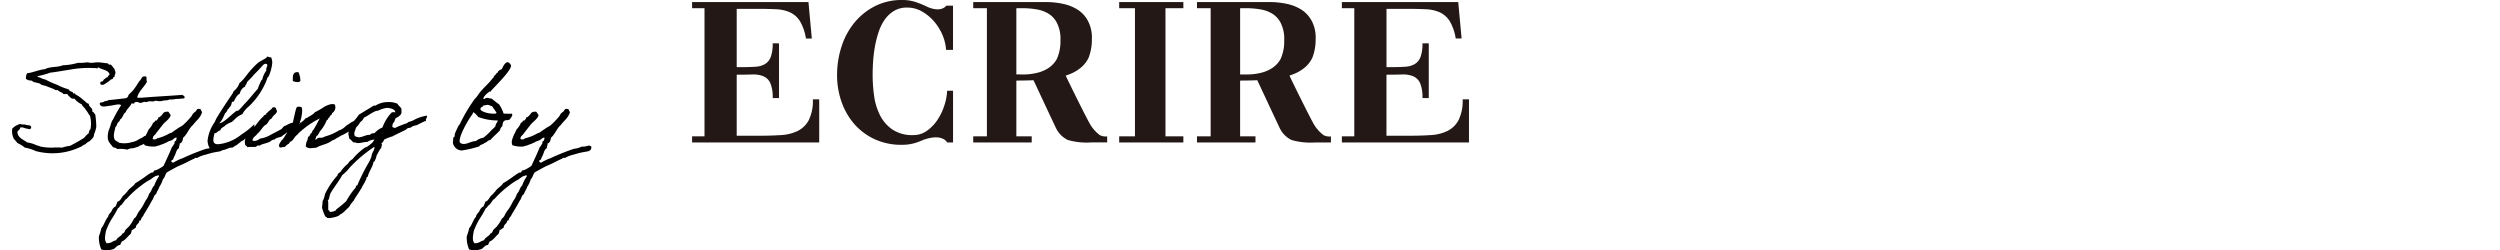 <svg xmlns="http://www.w3.org/2000/svg" xmlns:xlink="http://www.w3.org/1999/xlink" width="354" height="35.456" viewBox="0 0 354 35.456">
  <defs>
    <clipPath id="clip-path">
      <rect id="長方形_2520" data-name="長方形 2520" width="110.005" height="20.5" fill="none"/>
    </clipPath>
  </defs>
  <g id="グループ_1774" data-name="グループ 1774" transform="translate(-740 -12043)">
    <g id="グループ_1723" data-name="グループ 1723" transform="translate(0 9236)">
      <g id="グループ_1742" data-name="グループ 1742" transform="translate(838 2807)">
        <g id="グループ_1741" data-name="グループ 1741" clip-path="url(#clip-path)">
          <path id="パス_805" data-name="パス 805" d="M16.523,17.221a3.616,3.616,0,0,1-1.58,1.534,6.239,6.239,0,0,1-2.369.581q-1.37.089-2.949.089H6.317v-8.64q1.191,0,2.145-.03a3.937,3.937,0,0,1,1.609.238,1.9,1.9,0,0,1,1,.968,5.064,5.064,0,0,1,.343,2.13h.894V6.345h-.894a5.4,5.4,0,0,1-.268,1.907,1.983,1.983,0,0,1-.8,1.013A2.957,2.957,0,0,1,9,9.653q-.8.059-1.907.06H6.317V1.459H9.3q1.46,0,2.607.06a5.358,5.358,0,0,1,1.982.447A3.306,3.306,0,0,1,15.271,3.2,6.909,6.909,0,0,1,16.12,5.66h.834L16.478.5H0v.864H1.758V19.516H0v.864H18V14.271H17.1a6.138,6.138,0,0,1-.581,2.95" transform="translate(0 -0.207)" fill="#231815"/>
          <path id="パス_806" data-name="パス 806" d="M102.482,1.369h2.235V19.515h-2.235v.864h9.088v-.864h-2.533V1.369h2.533V.5h-9.088Z" transform="translate(-42.006 -0.207)" fill="#231815"/>
          <path id="パス_807" data-name="パス 807" d="M173.018,14.271a6.13,6.13,0,0,1-.581,2.95,3.618,3.618,0,0,1-1.579,1.534,6.247,6.247,0,0,1-2.369.581q-1.372.089-2.951.089h-3.307V10.785q1.191,0,2.145-.03a3.925,3.925,0,0,1,1.609.238,1.9,1.9,0,0,1,1,.968,5.063,5.063,0,0,1,.342,2.13h.894V6.345h-.894a5.388,5.388,0,0,1-.268,1.907,1.98,1.98,0,0,1-.8,1.013,2.961,2.961,0,0,1-1.341.388q-.8.059-1.907.06h-.775V1.459h2.98q1.46,0,2.608.06a5.36,5.36,0,0,1,1.982.447A3.307,3.307,0,0,1,171.186,3.2a6.916,6.916,0,0,1,.85,2.458h.834L172.393.5H155.915v.864h1.759V19.516h-1.759v.864h18V14.271Z" transform="translate(-63.907 -0.207)" fill="#231815"/>
          <path id="パス_808" data-name="パス 808" d="M47.6.983a13.75,13.75,0,0,0-1.609-.67A5.921,5.921,0,0,0,44.027,0a8.343,8.343,0,0,0-3.918.894A9.1,9.1,0,0,0,37.2,3.263a10.3,10.3,0,0,0-1.8,3.4,12.96,12.96,0,0,0-.611,3.948,11.343,11.343,0,0,0,.64,3.829,9.561,9.561,0,0,0,1.818,3.144,8.6,8.6,0,0,0,2.876,2.131,8.948,8.948,0,0,0,3.814.789,6.492,6.492,0,0,0,2.086-.312,10.65,10.65,0,0,0,1-.4l0,.008c2.72-.967,3.354.376,3.354.376h.834v-7.33h-.834A7.727,7.727,0,0,1,50,14.869a8.175,8.175,0,0,1-.953,2.041,5.945,5.945,0,0,1-1.49,1.579,3.277,3.277,0,0,1-1.981.641,5.053,5.053,0,0,1-2.951-.79,5.412,5.412,0,0,1-1.758-2.026,8.669,8.669,0,0,1-.834-2.756,21.744,21.744,0,0,1-.208-2.949q0-.775.06-1.788a19.142,19.142,0,0,1,.238-2.071,15.154,15.154,0,0,1,.507-2.086,6.971,6.971,0,0,1,.863-1.818A4.4,4.4,0,0,1,42.82,1.564a3.5,3.5,0,0,1,1.892-.492,4.174,4.174,0,0,1,2.1.551,6.514,6.514,0,0,1,1.713,1.415,7.269,7.269,0,0,1,1.192,1.922,6.314,6.314,0,0,1,.506,2.1h.984V.8h-.954S49.6,1.843,47.6.983" transform="translate(-14.26 0)" fill="#231815"/>
          <path id="パス_809" data-name="パス 809" d="M85.389,19.346a5.251,5.251,0,0,1-1.558-1.875c-.272-.449-2.425-4.743-3.277-6.557.243-.083.483-.17.714-.267a5.626,5.626,0,0,0,1.505-.922A4.062,4.062,0,0,0,83.8,8.371a7.125,7.125,0,0,0,.46-2.628,4.98,4.98,0,0,0-.639-2.723,4.247,4.247,0,0,0-1.445-1.487A6.3,6.3,0,0,0,80.137.743,11.524,11.524,0,0,0,77.8.5H67.458v.864h1.937V19.516H67.458v.864h8.283v-.864H73.566v-7.9c.325,0,1.308,0,2.43-.05C76.9,13.5,78.914,17.8,79.159,18.3a3.614,3.614,0,0,0,1.684,1.723,9.655,9.655,0,0,0,3.331.352h2.251v-.856a1.814,1.814,0,0,1-1.036-.178m-11.823-8.6V1.369h.864a11.411,11.411,0,0,1,2.071.179,4.616,4.616,0,0,1,1.683.638,3.232,3.232,0,0,1,1.132,1.277A4.936,4.936,0,0,1,79.809,5.9a6.044,6.044,0,0,1-.521,2.682,3.68,3.68,0,0,1-1.163,1.247,5.071,5.071,0,0,1-1.654.7,8.282,8.282,0,0,1-1.922.222Z" transform="translate(-27.65 -0.207)" fill="#231815"/>
          <path id="パス_810" data-name="パス 810" d="M139.08,19.346a5.25,5.25,0,0,1-1.558-1.875c-.272-.449-2.425-4.743-3.277-6.557.243-.083.483-.17.714-.267a5.636,5.636,0,0,0,1.505-.922,4.07,4.07,0,0,0,1.028-1.354,7.125,7.125,0,0,0,.46-2.628,4.975,4.975,0,0,0-.638-2.723,4.243,4.243,0,0,0-1.446-1.487,6.3,6.3,0,0,0-2.041-.789A11.524,11.524,0,0,0,131.488.5H121.149v.864h1.937V19.516h-1.937v.864h8.283v-.864h-2.175v-7.9c.325,0,1.308,0,2.43-.05.908,1.933,2.918,6.233,3.163,6.741a3.618,3.618,0,0,0,1.685,1.723,9.653,9.653,0,0,0,3.33.352h2.252v-.856a1.814,1.814,0,0,1-1.036-.178m-11.823-8.6V1.369h.864a11.415,11.415,0,0,1,2.071.179,4.616,4.616,0,0,1,1.683.638,3.232,3.232,0,0,1,1.132,1.277A4.936,4.936,0,0,1,133.5,5.9a6.044,6.044,0,0,1-.521,2.682,3.686,3.686,0,0,1-1.163,1.247,5.071,5.071,0,0,1-1.654.7,8.282,8.282,0,0,1-1.922.222Z" transform="translate(-49.657 -0.207)" fill="#231815"/>
        </g>
      </g>
      <path id="パス_838" data-name="パス 838" d="M13.311-1.972a4.288,4.288,0,0,0,.323-1.071,12.436,12.436,0,0,0-.153-1.785.247.247,0,0,1-.17-.255.233.233,0,0,1-.238-.153c.051-.578-.493-.544-.493-1.071-.34-.051-.476-.34-.731-.493a4.891,4.891,0,0,0-1.139-.816c-.034,0-.051-.136-.085-.153-.068-.034-.187.034-.255,0-.017-.017-.034-.153-.068-.17-.187-.1-.493-.153-.578-.408a8.163,8.163,0,0,1-1.632-.646A11.877,11.877,0,0,1,6.46-9.724a3.9,3.9,0,0,1-.731-.255c-.136-.119-.408-.034-.408-.238a11.442,11.442,0,0,0,1.785-.493c.884-.1,1.768-.272,2.7-.408a14.423,14.423,0,0,1,3.587-.238c.119,0,.306-.034.323.068.136,0,.068-.2.255-.153.493.34,1.36.323,1.547.969-.034.2-.289.153-.255.408-.187.034-.34.085-.408.255-.2,0-.2.221-.323.323-.187.034-.374.051-.323.323,0,.238.459.2.578.085a6.882,6.882,0,0,0,.731-.493c.068-.051.1-.119.153-.153.068-.051.187-.034.255-.085.1-.1.119-.34.323-.323-.068-.255.085-.306.085-.493.068-.289-.119-.323-.085-.578-.2-.17-.408-.561-.578-.646-.051-.034-.17.017-.238,0-.034-.017-.119-.153-.17-.17-.153-.034-.442-.051-.646-.085a6.491,6.491,0,0,0-.731-.068c-.34-.017-.714.085-1.071.068-.187,0-.306-.085-.476-.068a6.972,6.972,0,0,1-1.309.068,8.06,8.06,0,0,1-2.125.34c-.7.323-1.9.17-2.533.561-.935.085-1.615.459-2.533.578a1.305,1.305,0,0,0-.153.816c.136.051.238.136.323.153.2.085.289.034.493.085.034.017.2.153.238.17.323.1.68.153.9.238.051.017.187.153.238.17.187.068.408.1.578.153.408.153.68.272,1.054.408.2.085.357.272.663.17.187.272.612.306.816.578h.561c.1.255.34.374.493.561a.637.637,0,0,0,.493.085,2.8,2.8,0,0,0,1.054.816c.1.357.459.476.578.816.238.238.357.561.578.816a4.3,4.3,0,0,1,.068,1.87.863.863,0,0,0-.238.578,3.322,3.322,0,0,0-.646.646A21.754,21.754,0,0,1,9.894-.34,4.12,4.12,0,0,0,8.823-.1a12.131,12.131,0,0,0-1.377,0,3.264,3.264,0,0,1-.408,0,7.245,7.245,0,0,1-1.394-.17c-.051,0-.068-.068-.085-.068A1.962,1.962,0,0,1,5-.51,4.6,4.6,0,0,0,3.842-.833c-.51-.408-1.258-.595-1.377-1.394-.017-.238.153-.272.238-.408.187-.017.051-.391.323-.323.238-.034.476.119.748.17.255.034.578.221.646-.17-.017-.323-.357-.306-.646-.323-.2-.153-.7-.034-.9-.17a2.387,2.387,0,0,0-1.139.663,2.4,2.4,0,0,0,.238,1.462,5.5,5.5,0,0,1,.493.578A4.736,4.736,0,0,1,3.519-.1,6.271,6.271,0,0,1,5.066.391,9.15,9.15,0,0,0,11.679-.34c.085-.187.408-.153.493-.34.1-.017.357-.357.408-.238C12.954-1.258,13.311-1.5,13.311-1.972Zm8.313-.034c-.238.034-.544-.017-.629.17a4.983,4.983,0,0,0-.493.085c-.153.068-.255.187-.391.255-.017,0-.459.221-.476.238a2.252,2.252,0,0,1-.935.374A3.586,3.586,0,0,1,16.813-.8c-.017-.017,0-.068-.068-.085a1.636,1.636,0,0,1-.493-.323c-.289-.629-.017-1.156.085-1.8.2-.119.2-.391.323-.561.1-.17.34-.272.323-.493.442-.272.408-.765.816-1.054.187-.51.629-.748.816-1.224.119-.051.425.085.408-.085.289-.34.7.034.9,0a2.1,2.1,0,0,0,.493-.17.581.581,0,0,0,.476,0c.561-.17.595.1,1.156-.153a2.356,2.356,0,0,0,.816.068c.459-.17.782-.034,1.139-.238.527.051.833-.1,1.309-.085-.017.017.34-.034.765-.068.2-.255-.085-.391-.289-.493-1.887.153-3.893.238-5.78.408-.17-.051-.544.085-.578-.085.272-.935.986-1.411,1.394-2.21-.187-.153.085-.731-.255-.731-.561-.068-.527.442-.816.646-.306.442-.561.9-.9,1.309-.17.238-.527.51-.646.663-.051.068-.034.17-.085.238a.582.582,0,0,1-.323.238c-.816.085-1.6.2-2.448.255-.119.17-.493.1-.646.238-.153.153-.612,0-.578.323.17.561.867.306,1.394.255.374-.051.782-.136.969-.17.255-.034.544-.051.663.085A18.149,18.149,0,0,0,16-4.063c-.238.221-.357.969-.561,1.394a3.123,3.123,0,0,0-.17,1.292c.085.578.527.884.731,1.224.221.068.476.085.578.255a4.982,4.982,0,0,1,1.462.085,1.421,1.421,0,0,1,.493-.17c.357-.085.085.034.34-.034.153-.034.459-.136.561-.17.2-.051.221-.119.323-.153a1.614,1.614,0,0,1,.357-.153,4.63,4.63,0,0,0,.731-.425c.272-.136.459-.357.867-.544C21.556-1.649,21.879-1.8,21.624-2.006ZM20.468-.442a3.714,3.714,0,0,0,1.632.17c.1-.034.153-.119.323-.085A4.957,4.957,0,0,1,23.069-.6c.17-.068.51-.238.578-.255.085,0,.034-.051.085-.068.2-.1.459-.153.646-.255.2-.1.357-.391.646-.323-.051.187-.034.442-.238.493-.136.1,0,.476-.238.493,0,.238-.221.272-.255.476-.357.867-.748,1.7-1.139,2.533a6.251,6.251,0,0,1-.986.578c-.1.051-.221.017-.323.085-.068.034-.085.187-.153.238-.1.051-.255.034-.34.085-.051.034-.17.119-.238.153-.17.1-.323.221-.493.34a15.531,15.531,0,0,1-1.462.969c-.255.425-.748.663-.986.986-.187.255-.374.425-.561.646-.408.255-.459.85-.986.986-.051.238-.17.425-.238.646a1.235,1.235,0,0,0-.578.663c-.136.289-.442.425-.493.816-.408.442-.561,1.156-.969,1.632a8.048,8.048,0,0,1-.34,1.139,4.091,4.091,0,0,0,.34,1.87,2.817,2.817,0,0,0,1.785-.085c.289-.187.442-.527.9-.561a1.478,1.478,0,0,1,.238-.493c.544-.221.8-.731,1.224-1.054a2.262,2.262,0,0,0,.17-.578c.272-.034.357-.238.578-.323-.017-.51.476-.51.476-.986.272.051.255-.289.34-.408,0,0,.068-.068.068-.085a1.169,1.169,0,0,0,.255-.408c.391-.629.782-1.275,1.139-1.955.238-.255.238-.748.578-.9.119-.391.357-.663.476-1.054a3.537,3.537,0,0,0,.493-1.054c.289-.238.323-.731.578-.986.595-.323,1.207-.7,1.87-.986.68-.272,1.36-.68,2.04-.969.034-.17.442,0,.493-.153A4.408,4.408,0,0,1,29.189.884,10.156,10.156,0,0,1,30.906.476c.425-.068.8-.187.731-.731-.408-.323-.663.1-1.309,0a3.361,3.361,0,0,1-1.139.323A31.249,31.249,0,0,0,25.84,1.411a4.392,4.392,0,0,0-.816.357c-.2.051-.51.408-.731.17-.119-.374.272-.221.255-.493.068-.17.153-.323.238-.493.153-.374.221-.816.578-.986-.068-.289.136-.34.068-.646.357-.085.442-.442.493-.816.578-.476.816-1.309,1.394-1.8.442-.612,1.088-1.02,1.309-1.87-.2-.068-.1-.459-.408-.408-.408-.068-.374.272-.578.408a1.178,1.178,0,0,0-.493.578A11.217,11.217,0,0,1,25.925-3.3a2.062,2.062,0,0,1-.238.17,6.683,6.683,0,0,0-.663.408c-.068.068-.17.1-.238.17a1.868,1.868,0,0,0-.238.153.924.924,0,0,1-.493.255,6.356,6.356,0,0,1-1.8.731.538.538,0,0,1-.646.085c-.017-.442.357-.51.493-.816.2-.238.646-.833.85-1.071.357-.544.986-.8,1.224-1.462a4.924,4.924,0,0,0-.323-.493A.888.888,0,0,0,23.12-5c-.034,0-.051.136-.085.153-.068.034-.187.238-.255.272s-.153.2-.323.17a1.043,1.043,0,0,1-.323.493c-.034.017-.136-.034-.17,0-.017.017-.034.119-.068.153a.673.673,0,0,1-.255.17c.017.187-.425.765-.527.85-.119.1-.306.7-.425.782C20.57-1.5,20.213-1.02,20.468-.442Zm1.955,4.25c.068,0,.068.1.085.17a5.142,5.142,0,0,0-.663,1.292c-.34.289-.391.867-.731,1.156a2.9,2.9,0,0,1-.493.969c-.17.306-.306.612-.493.9-.17.289-.391.544-.561.816-.187.289-.255.646-.578.816a5.22,5.22,0,0,1-.731,1.139c-.136.17-.357.323-.493.493-.085.1-.119.442-.408.493-.187.425-.731.51-.9.969-.51.085-.731.476-1.377.408-.34-.442-.187-1.088-.085-1.7a9.439,9.439,0,0,1,.816-1.717,15.331,15.331,0,0,0,.9-1.547c.17-.051.221-.221.323-.34.1-.1.272-.153.323-.323.2-.2.306-.51.578-.646a13.078,13.078,0,0,1,1.955-1.8,8.726,8.726,0,0,1,1.462-.969,4.376,4.376,0,0,1,.748-.493C22.27,3.927,22.3,3.825,22.423,3.808Zm13.6-7.225a11.319,11.319,0,0,1-1.836,1.462A6.151,6.151,0,0,1,30.923-.578c-.34,0-.714-.051-.714-.595a3.959,3.959,0,0,1,.17-.952c.374-.034.459-.357.816-.408.085-.408.527-.459.731-.731a3.825,3.825,0,0,1,.986-.493c.017-.119.017-.17.17-.17a3.013,3.013,0,0,1,1.224-.9,3.886,3.886,0,0,1,.969-1.139,10.39,10.39,0,0,0,2.533-3.825c0-.2.153-.255.238-.408a5.956,5.956,0,0,0,.51-1.955,2.42,2.42,0,0,0-.17-.748.332.332,0,0,1-.119.017c-.187,0-.255-.1-.459-.1,0,.255-.935.561-1.394.986C34.935-10.625,34.833-10,33.9-9.231a2.294,2.294,0,0,1-.816,1.139,1.922,1.922,0,0,1-.255.493C32.1-6.545,31.365-5.423,30.7-4.335c-.136.221-.221.493-.323.663a5.551,5.551,0,0,0-.986,2.6,2.477,2.477,0,0,0,.255.986,2.825,2.825,0,0,0,1.309.408,5.727,5.727,0,0,1,.731-.085c.238-.051.867-.34,1.02-.34.017,0,.068.017.1.017.2,0,.51-.323.612-.323.068,0,.646-.51.85-.646.221,0,.391-.34.612-.442a9.576,9.576,0,0,0,1.02-1A4.637,4.637,0,0,0,36.023-3.417ZM37.6-11.968c.119,0,.255.051.255.2,0,.17-.153.34-.153.6a.471.471,0,0,0,.017.153,3.32,3.32,0,0,0-.561,1.173c0,.068.017.17-.085.119A8.081,8.081,0,0,0,36.5-8.415c-.646.7-1.207,1.462-1.87,2.125-.2.2-.816.986-1,.986-.017,0-.068-.017-.1-.017-.51.272-1.853,1.768-2.465,1.768a3.177,3.177,0,0,0,.612-.986,2.752,2.752,0,0,0,.2-.442c.119,0,.374-.476.374-.544,0-.085.17-.051.17-.136,0-.17.306-.153.408-.867.034-.1.187-.034.255-.085.119-.119.323-.833.884-1.139a1.284,1.284,0,0,1,.748-.986c0-.306.238-.306.238-.578,0-.085.629-.646.816-.884.323-.408.85-.85,1.224-1.309C37.162-11.679,37.349-11.968,37.6-11.968ZM40-1.768c.136-.153.408-.238.527-.408.765-.391,1.071-.9.884-1.428-.425.034-.765.34-1.122.442-.289.17-.289.408-.629.544-.442.255-.85.442-1.292.68a4,4,0,0,1-1.547.561c-.221.187-.731.476-1.071.255.068-.51.527-.629.731-.986.374-.238.765-1.071,1.19-1.241.323-.238.408-.748.833-.9.136-.459.646-.544.731-1.054-.187-.119-.068-.527-.408-.493-.306-.085-.255.17-.408.238a3.932,3.932,0,0,1-.408.34c-.068.17-.306.17-.323.408-.17.068-.357.136-.408.323C36.72-4.08,36.125-3.043,35.6-2.6a4.5,4.5,0,0,0-.85,1.224,1.285,1.285,0,0,0-.051.748c-.017.272.272.255.323.476.357-.085.8,0,1.224-.068.034-.017.2-.153.238-.17.17-.051.323.1.408-.085.442-.187.986-.272,1.394-.493.017-.1.544-.357.578-.238C39.049-1.564,39.78-1.513,40-1.768Zm1.462-7.769c.272.136.85.289,1.071,0a3.256,3.256,0,0,0-.255-1.224C41.446-10.914,41.446-10.234,41.463-9.537Zm8.33,6.868c.017-.068.289-.17.442-.17.255-.017.442-.34.357-1.139a2.211,2.211,0,0,0-1.071.459c-.119.051-.357.255-.493.306a2.446,2.446,0,0,1-.425.374,1.726,1.726,0,0,1-.612.306A7.062,7.062,0,0,1,46.1-1.7c-.187.051-.187.136-.408.153-.136.119-.408,0-.578.068-.187-.017-.357.391-.493.17.17-.1.085-.459.323-.493a2.725,2.725,0,0,0,.34-.578,5.393,5.393,0,0,0,.986-1.6c.221-.051.17-.374.408-.408-.017-.323.357-.255.323-.578a.965.965,0,0,0,.408-1.224c-.408-.221-1.1.119-1.394.255a12.939,12.939,0,0,1-1.394.816c-.085.051-.17.187-.255.238a4.018,4.018,0,0,1-.646.408c-.153.085-.221.221-.408.17-.085.2-.323.272-.408.493-.221-.068-.119.153-.272.153-.119-.034-.2.323-.255.085h.085c0-.085.119-.119,0-.17.2-.34.493-1.836.2-2.108-.408-.068-.6-.1-.714.187-.085.2-.391,1.632-.459,1.921a20.943,20.943,0,0,1-1.156,2.023,2.327,2.327,0,0,1-.493.646c-.136.255-.357.408-.323.816.221.306.323.034.748.085.187-.119.323-.289.493-.408.255-.051.221-.391.493-.408.357-.255.476-.7.85-.935a2.9,2.9,0,0,1,.51-.51,12.474,12.474,0,0,1,2.669-1.8c-.2.374-.731,1.377-.9,1.615a.806.806,0,0,1-.17.17c-.017.017.017.136,0,.153-.068.1-.187.17-.238.255a2.8,2.8,0,0,0-.17.323c-.034.068-.136.034-.153.085-.068.1,0,.17-.085.238-.034.017.017.136,0,.17a1.771,1.771,0,0,0-.255.969c.374.391,1,.187,1.479.17.663-.408,1.445-.459,2.074-.9.306-.238.459-.17.748-.425.459-.2.527-.34.816-.442A7.035,7.035,0,0,0,49.793-2.669Zm10.676-1.9c0-.034-.017-.051-.034-.051a5.462,5.462,0,0,0-1.921.663,2.763,2.763,0,0,1-.663.221c-.085.1-.136.1-.238.187a13,13,0,0,0-1.6.629c-.034.119-.136,0-.255,0l-.2-.1v-.068c0-.187.068-.527.238-.6.085-.187.136-.391.238-.578.289-.153.816-.425.816-.816v-.493c-.119-.289-.425-.442-.561-.731a2.892,2.892,0,0,0-1.309-.238,3.265,3.265,0,0,0-1.8.493h-.238L50.813-4.76A6.356,6.356,0,0,1,49.844-3.6a4.516,4.516,0,0,0-.51,1.53c0,.2.1.391.1.6v.068c.238.153.408.408.646.578.272-.051.374.085.578.085.459,0,.918-.17,1.377-.17a1.842,1.842,0,0,1,.986-.323l-.187.289-.136.17a7.993,7.993,0,0,1-.748.578l-.238.068a8.857,8.857,0,0,0-1.8,1.666,1.684,1.684,0,0,0-.646.646,4.852,4.852,0,0,0-1.054,1.156c-.17.136-.391.221-.408.476a11.2,11.2,0,0,0-1.8,2.7,2.836,2.836,0,0,1-.323.969,6.58,6.58,0,0,1-.085.833v.068a5.771,5.771,0,0,0,.493,1.309.24.24,0,0,1,.238.17l.221.017c.289,0,1.479-.2,1.581-.51.442-.136.935-.765,1.309-1.071a3.7,3.7,0,0,1,.646-.884c.136-.34,1.241-1.887,1.224-2.04A5.888,5.888,0,0,0,51.884,4.3c-.051-.255.238-.221.238-.425V3.808c.2-.6.578-1.105.731-1.7a.242.242,0,0,1,.17-.255,3.02,3.02,0,0,0,.323-.9c.17-.2.476-.969.646-.969-.034-.2.085-.323.085-.493a.236.236,0,0,0-.085-.17,1.17,1.17,0,0,0,.408-.561A7.362,7.362,0,0,1,55.607-1.7c.306-.2,1.564-.765,1.921-.969.153-.238.374-.187.646-.272.1-.1.221-.068.255-.221.187.051.255-.085.425-.085h.068c.51-.2.884-.476,1.411-.646C60.231-4.148,60.5-4.335,60.469-4.573Zm-4.505-.578v.068a.813.813,0,0,0-.493,0,5.947,5.947,0,0,0-1.309,2.125,3.193,3.193,0,0,0-1.139.816.869.869,0,0,0-.663.238c-.51-.051-1.02.34-1.564.34a1.56,1.56,0,0,1-.544-.17,1.11,1.11,0,0,1-.085-.34c0-.306.2-.578.238-.884a2.206,2.206,0,0,0,.578-.731,1.634,1.634,0,0,0,.561-.663c.493-.187,1.479-1.02,1.972-.969a3.841,3.841,0,0,1,1.292-.408C55.114-5.729,55.964-5.559,55.964-5.151ZM52.989-.2c.051,0,.034.034.034.068,0,.459-.391.782-.408,1.224a4.6,4.6,0,0,1-.408.935,26.572,26.572,0,0,0-1.632,3.264c-.272-.085-.119.255-.255.323a10.281,10.281,0,0,0-1.292,1.87,17.944,17.944,0,0,1-1.394,1.156l-.085.153a1.914,1.914,0,0,1-.731.221.287.287,0,0,1-.17-.051c.1-.238-.17-.1-.17-.272V7.633a.554.554,0,0,0-.068-.221c.272-.255.221-.748.408-1.071.459-.816,1.326-1.887,1.632-2.533A6.184,6.184,0,0,0,49.5,2.754,19.031,19.031,0,0,1,52.989-.2Zm19.55-4.539a.38.38,0,0,0-.051-.17,3.657,3.657,0,0,1-.748,0A2,2,0,0,1,71.3-4.93a4.481,4.481,0,0,0-.646-1.309c-.34-.221-1.02-.816-1.105-.816-.238,0-.408-.085-.595-.085-.221,0-.255.153-.459.153a.045.045,0,0,1-.051-.051c0-.34.8-1,.935-1,.034,0,.068.017.1.017-.221,0,2.89-2.805,2.89-3.706,0-.017-.221-.459-.476-.459-.408,0-.7.68-.833.969-.255.119-.51.2-.578.493-.272.085-.289.425-.578.493.017.051.034.068.034.1,0,.1-.119.136-.187.221-.7.935-1.513,1.5-2.125,2.448-.2.306-.476.51-.646.816a22.822,22.822,0,0,0-1.887,3.264c-.017.051-.119.085-.153.17-.221.425-.425.9-.493,1.054-.085.136-.034.34-.085.493-.017.034-.153.119-.17.17-.051.187,0,.425-.068.646A1.3,1.3,0,0,0,65.4.306a15.577,15.577,0,0,0,2.465-.578c.136-.289.561-.255.748-.493.34-.051.425-.374.816-.408.425-.493.952-.9,1.377-1.394a.846.846,0,0,1,.323-.561c.051-.289.068-.6.255-.748.153-.051.119-.1.221-.1a1.465,1.465,0,0,0,.578-.1C72.3-4.3,72.539-4.522,72.539-4.743Zm-2.227-.272c-.068.153-.442.1-.6.1-.578,0-1.683-.306-1.683-.646,0-.306.357-.255.408-.51.255,0,.425-.085.629-.085.255,0,.34.17.6.17.136.221.238.323.323.476A3.529,3.529,0,0,1,70.312-5.015ZM65.076-1.037a3.7,3.7,0,0,1,.272-1.037A14.554,14.554,0,0,1,66.9-4.845c.068-.068.051-.238.153-.255a2.744,2.744,0,0,1,.663.663,7.7,7.7,0,0,0,2.771.493c-.051.323-.323.442-.323.816a6.034,6.034,0,0,1-.578.561A6.8,6.8,0,0,1,68.442-1.5a2.235,2.235,0,0,0-1.054.476c-.6,0-1.173.408-1.7.408C65.467-.612,65.076-.68,65.076-1.037Zm7.48.6a3.714,3.714,0,0,0,1.632.17c.1-.034.153-.119.323-.085A4.957,4.957,0,0,1,75.157-.6c.17-.068.51-.238.578-.255.085,0,.034-.051.085-.068.2-.1.459-.153.646-.255.2-.1.357-.391.646-.323-.051.187-.034.442-.238.493-.136.1,0,.476-.238.493,0,.238-.221.272-.255.476-.357.867-.748,1.7-1.139,2.533a6.251,6.251,0,0,1-.986.578c-.1.051-.221.017-.323.085-.068.034-.085.187-.153.238-.1.051-.255.034-.34.085-.051.034-.17.119-.238.153-.17.1-.323.221-.493.34a15.531,15.531,0,0,1-1.462.969c-.255.425-.748.663-.986.986-.187.255-.374.425-.561.646-.408.255-.459.85-.986.986-.051.238-.17.425-.238.646a1.235,1.235,0,0,0-.578.663c-.136.289-.442.425-.493.816-.408.442-.561,1.156-.969,1.632a8.047,8.047,0,0,1-.34,1.139,4.091,4.091,0,0,0,.34,1.87,2.818,2.818,0,0,0,1.785-.085c.289-.187.442-.527.9-.561a1.478,1.478,0,0,1,.238-.493c.544-.221.8-.731,1.224-1.054a2.262,2.262,0,0,0,.17-.578c.272-.034.357-.238.578-.323-.017-.51.476-.51.476-.986.272.051.255-.289.34-.408,0,0,.068-.068.068-.085a1.169,1.169,0,0,0,.255-.408c.391-.629.782-1.275,1.139-1.955.238-.255.238-.748.578-.9.119-.391.357-.663.476-1.054a3.537,3.537,0,0,0,.493-1.054c.289-.238.323-.731.578-.986.6-.323,1.207-.7,1.87-.986.68-.272,1.36-.68,2.04-.969.034-.17.442,0,.493-.153A4.408,4.408,0,0,1,81.277.884,10.156,10.156,0,0,1,82.994.476c.425-.068.8-.187.731-.731-.408-.323-.663.1-1.309,0a3.361,3.361,0,0,1-1.139.323,31.249,31.249,0,0,0-3.349,1.343,4.392,4.392,0,0,0-.816.357c-.2.051-.51.408-.731.17-.119-.374.272-.221.255-.493.068-.17.153-.323.238-.493.153-.374.221-.816.578-.986-.068-.289.136-.34.068-.646.357-.085.442-.442.493-.816.578-.476.816-1.309,1.394-1.8.442-.612,1.088-1.02,1.309-1.87-.2-.068-.1-.459-.408-.408-.408-.068-.374.272-.578.408a1.178,1.178,0,0,0-.493.578A11.216,11.216,0,0,1,78.013-3.3a2.063,2.063,0,0,1-.238.17,6.683,6.683,0,0,0-.663.408c-.068.068-.17.1-.238.17a1.868,1.868,0,0,0-.238.153.924.924,0,0,1-.493.255,6.356,6.356,0,0,1-1.8.731.538.538,0,0,1-.646.085c-.017-.442.357-.51.493-.816.2-.238.646-.833.85-1.071.357-.544.986-.8,1.224-1.462a4.924,4.924,0,0,0-.323-.493.888.888,0,0,0-.731.17c-.034,0-.051.136-.085.153-.068.034-.187.238-.255.272s-.153.2-.323.17a1.043,1.043,0,0,1-.323.493c-.034.017-.136-.034-.17,0-.017.017-.034.119-.068.153a.673.673,0,0,1-.255.17c.017.187-.425.765-.527.85-.119.1-.306.7-.425.782C72.658-1.5,72.3-1.02,72.556-.442Zm1.955,4.25c.068,0,.068.1.085.17a5.142,5.142,0,0,0-.663,1.292c-.34.289-.391.867-.731,1.156a2.9,2.9,0,0,1-.493.969c-.17.306-.306.612-.493.9-.17.289-.391.544-.561.816-.187.289-.255.646-.578.816a5.22,5.22,0,0,1-.731,1.139c-.136.17-.357.323-.493.493-.085.1-.119.442-.408.493-.187.425-.731.51-.9.969-.51.085-.731.476-1.377.408-.34-.442-.187-1.088-.085-1.7a9.439,9.439,0,0,1,.816-1.717,15.334,15.334,0,0,0,.9-1.547c.17-.051.221-.221.323-.34.1-.1.272-.153.323-.323.2-.2.306-.51.578-.646a13.078,13.078,0,0,1,1.955-1.8,8.726,8.726,0,0,1,1.462-.969,4.376,4.376,0,0,1,.748-.493C74.358,3.927,74.392,3.825,74.511,3.808Z" transform="translate(740 2828)"/>
    </g>
    <rect id="長方形_2547" data-name="長方形 2547" width="354" height="35" transform="translate(740 12043)" fill="none"/>
  </g>
</svg>

